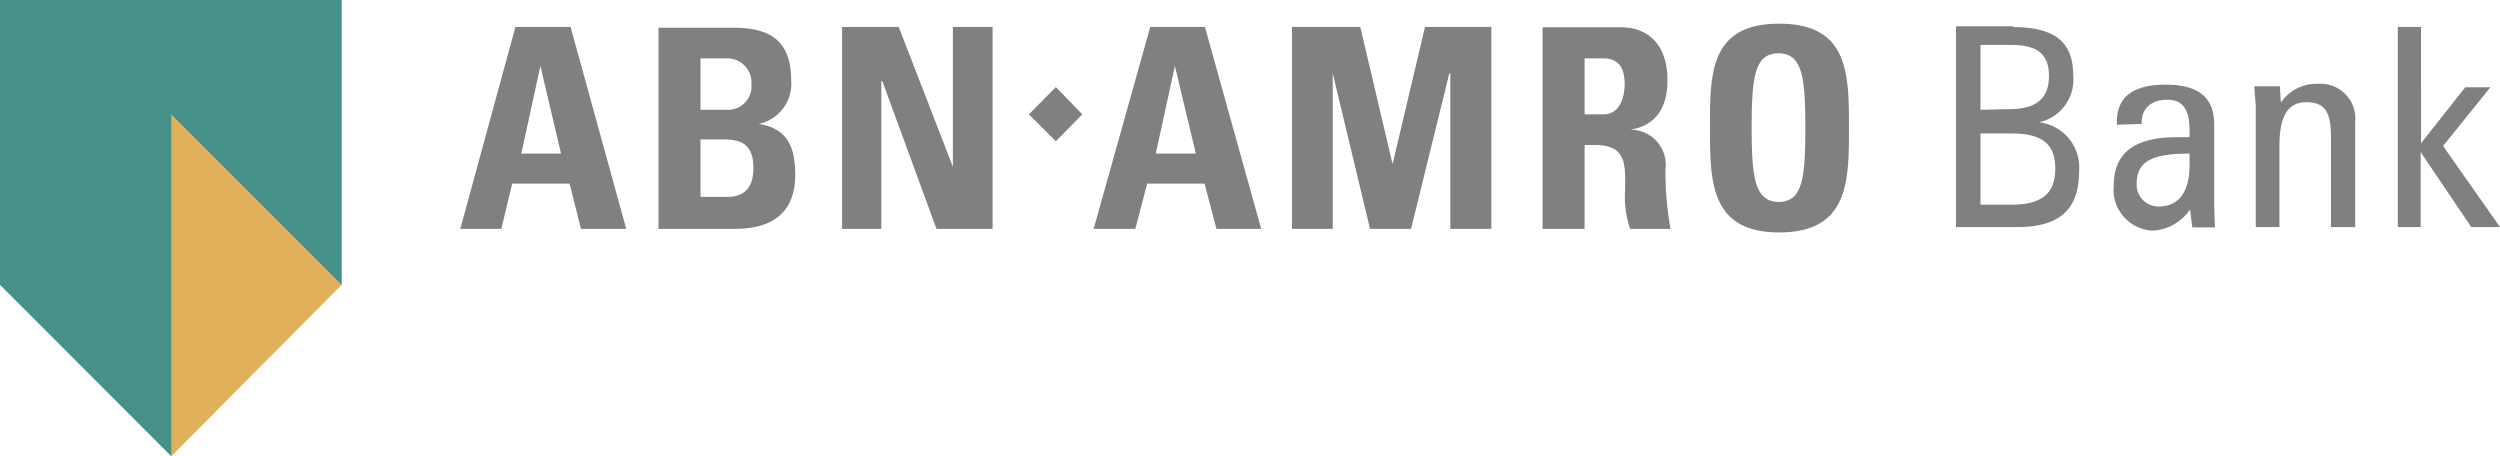 <svg xmlns="http://www.w3.org/2000/svg" width="154.14" height="28.13" viewBox="0 0 154.14 28.13"><title>abnamrobank</title><path d="M122.11,6.77v-4H124c1.57,0,2.33.53,2.33,1.91s-.76,2.05-2.45,2.05Zm0,5.85V8.23h1.94c1.86,0,2.67.65,2.67,2.17s-.81,2.22-2.73,2.22Zm2-11h-3.51V14h3.77c2.53,0,3.82-1,3.82-3.46a2.8,2.8,0,0,0-2.48-3,2.69,2.69,0,0,0,2.11-2.95c0-2-1.15-2.92-3.71-2.92ZM135,9.47v.7c0,1.74-.73,2.56-1.88,2.56a1.34,1.34,0,0,1-1.38-1.41c0-1.4,1-1.85,3.26-1.85Zm-2.95-1.83V7.53c0-.84.59-1.38,1.57-1.38S135,6.77,135,8.06v.4h-.79c-2.64,0-3.88,1-3.88,2.95a2.52,2.52,0,0,0,2.42,2.81,3,3,0,0,0,2.28-1.3l.14,1.1h1.4c-.05-.73-.05-1.49-.05-2.33v-4c0-1.71-1-2.47-3-2.47s-3,.76-3,2.28v.19ZM143.75,14h1.46V7.53a2.14,2.14,0,0,0-2.28-2.36,2.66,2.66,0,0,0-2.3,1.15l-.06-1H139c0,.5.08.92.08,1.32V14h1.46V9c0-1.77.48-2.7,1.66-2.7s1.52.65,1.52,2.17V14Zm5.5,0V9.38L152.37,14h1.77l-3.51-5,2.92-3.62H152l-2.73,3.45V1.66h-1.43V14Z" fill="gray" fill-rule="evenodd"/><polygon points="21.07 17.56 10.56 28.13 10.48 27.9 10.48 6.77 21.02 17.34 21.07 17.56 21.07 17.56" fill="#e1b05b" fill-rule="evenodd"/><polygon points="0 0 21.07 0 21.07 17.56 10.56 7.05 10.56 28.13 0 17.56 0 0 0 0" fill="#459089" fill-rule="evenodd"/><path d="M30.91,14.11l.67-2.79h3.54l.7,2.79h2.79L35.18,1.66h-3.4l-3.4,12.45Zm3.71-4.64H32.14l1.18-5.4h0l1.27,5.4Zm10.62,4.64c1.09,0,3.79-.12,3.79-3.32,0-1.69-.45-2.87-2.25-3.15v0a2.53,2.53,0,0,0,2-2.7c0-2.67-1.6-3.23-3.59-3.23H40.6V14.11Zm9.1,0V5h.06l3.34,9.11H61.2V1.66H58.75v8.62L55.41,1.66H51.92V14.11ZM65.1,8.71l1.63-1.66L65.1,5.37,63.44,7.05,65.1,8.71ZM70,14.11l.73-2.79h3.54L75,14.11h2.76L74.29,1.66H70.92L67.43,14.11Zm3.71-4.64H71.26l1.18-5.4,1.29,5.4Zm8.46,4.64V4.52l2.3,9.59H87l2.36-9.59h.06v9.59h2.53V1.66H87.86l-2,8.46h0L83.87,1.66H79.66V14.11ZM97.7,8.94h.64c2,0,1.86,1.29,1.86,2.75a6,6,0,0,0,.31,2.42H103a19.11,19.11,0,0,1-.31-3.71A2.16,2.16,0,0,0,100.51,8h0c1.71-.28,2.3-1.52,2.3-3.06,0-2.11-1.12-3.26-2.89-3.26H95.11V14.11H97.7V8.94Zm12,5.39c4.3,0,4.3-3.18,4.3-6.46s0-6.41-4.3-6.41-4.27,3.12-4.27,6.41,0,6.46,4.27,6.46ZM43.19,3.6h1.65a1.48,1.48,0,0,1,1.49,1.57,1.45,1.45,0,0,1-1.4,1.6H43.19V3.6Zm0,5H44.7c1.35,0,1.75.64,1.75,1.77,0,1.77-1.21,1.77-1.75,1.77H43.19V8.63Zm54.51-5h1.18c.81,0,1.29.47,1.29,1.57,0,.84-.31,1.88-1.29,1.88H97.7V3.6Zm12,8.85C108.2,12.45,108,11,108,7.87s.19-4.58,1.65-4.58,1.66,1.43,1.66,4.58-.17,4.58-1.66,4.58Z" fill="gray" fill-rule="evenodd"/></svg>